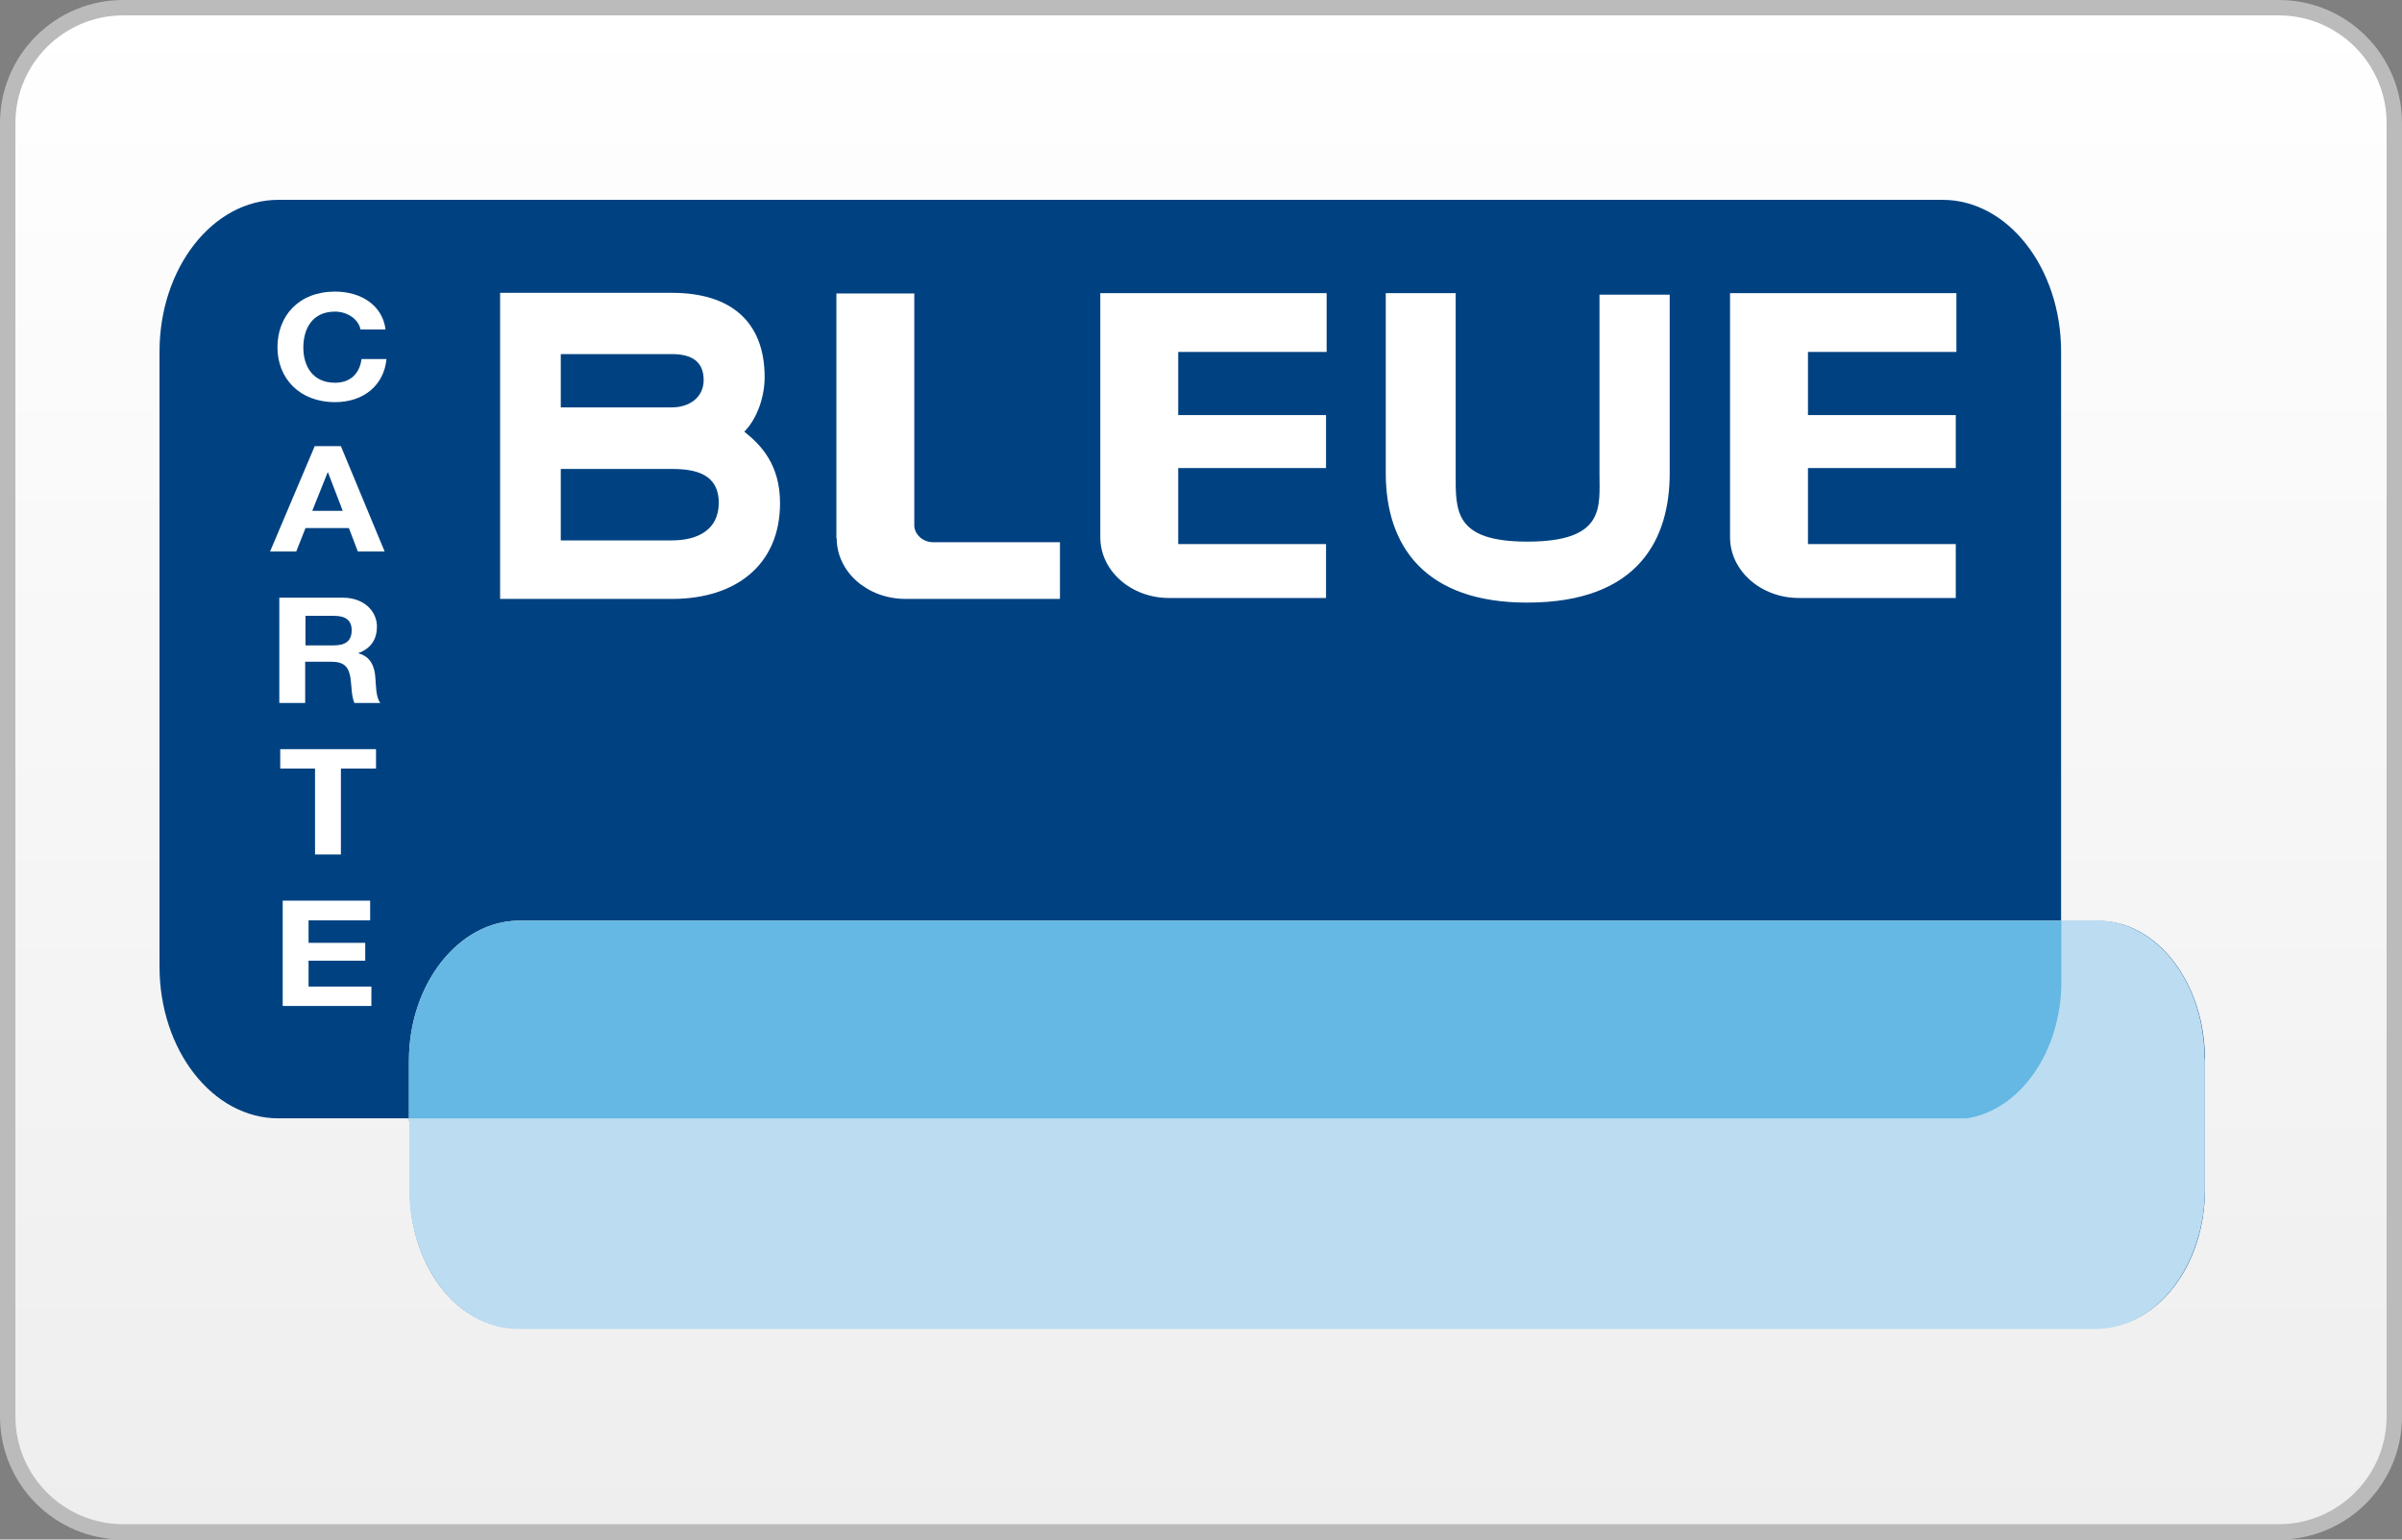<?xml version="1.0" encoding="utf-8"?>
<!-- Generator: Adobe Illustrator 25.2.0, SVG Export Plug-In . SVG Version: 6.00 Build 0)  -->
<svg version="1.1" id="Calque_1" xmlns="http://www.w3.org/2000/svg" xmlns:xlink="http://www.w3.org/1999/xlink" x="0px" y="0px"
	 viewBox="0 0 780 500" style="enable-background:new 0 0 780 500;" xml:space="preserve">
<rect x="0" y="0" width="780" height="500" fill="#808080" stroke="none"/>
<style type="text/css">
	.st0{fill:url(#SVGID_1_);}
	.st1{fill:#BBBBBB;}
	.st2{fill:#004281;}
	.st3{fill:#64B8E3;}
	.st4{fill:#BCDCF1;}
	.st5{fill-rule:evenodd;clip-rule:evenodd;fill:#FFFFFF;}
	.st6{fill:#FFFFFF;}
</style>
<g>
	
		<linearGradient id="SVGID_1_" gradientUnits="userSpaceOnUse" x1="390" y1="1097.5" x2="390" y2="602.5" gradientTransform="matrix(1 0 0 -1 0 1100)">
		<stop  offset="0" style="stop-color:#FFFFFF"/>
		<stop  offset="1" style="stop-color:#EEEEEE"/>
	</linearGradient>
	<path class="st0" d="M40,497.5c-20.7,0-37.5-16.8-37.5-37.5V40C2.5,19.3,19.3,2.5,40,2.5h700c20.7,0,37.5,16.8,37.5,37.5v420
		c0,20.7-16.8,37.5-37.5,37.5H40z"/>
	<path class="st1" d="M740,5c19.3,0,35,15.7,35,35v420c0,19.3-15.7,35-35,35H40c-19.3,0-35-15.7-35-35V40C5,20.7,20.7,5,40,5H740
		 M740,0H40C17.9,0,0,17.9,0,40v420c0,22.1,17.9,40,40,40h700c22.1,0,40-17.9,40-40V40C780,17.9,762.1,0,740,0L740,0z"/>
</g>
<g>
	<path class="st2" d="M681.5,299.1h-12v20.3c0,23.9-14.5,43.2-31,44.5l-505.4,0.2v22.4c0,24.7,15.5,44.7,34.5,44.7h513.7
		c19.1,0,34.7-20.1,34.7-44.7V344C716,319.3,700.5,299.1,681.5,299.1z"/>
	<path class="st2" d="M168.6,299h500.7V114.2c0-27.2-17.3-49.3-38.5-49.3H90.4c-21.3,0-38.6,22.1-38.6,49.3v199.7
		c0,27.2,17.3,49.3,38.6,49.3h42.4v-18.7C132.8,319.4,149.1,299,168.6,299z"/>
	<path class="st3" d="M669.5,319.5v-20.3V299h-0.1H168.6c-19.5,0-35.8,20.4-35.8,45.5v18.7v0.9h0.3l505.4-0.2
		C654.9,362.7,669.5,343.3,669.5,319.5z"/>
</g>
<path class="st4" d="M715.9,344c0-25.1-15.7-45.1-35.2-45.1h-11.3v19.7c0,23-13.4,41.9-30.7,44.6H132.9l0,22.9
	c0,25.1,15.9,45.5,35.4,45.5h512.2c19.6,0,35.5-20.4,35.5-45.5V344"/>
<path class="st5" d="M519.4,95.8v58c0,10.8,2,22.1-23.4,22.1c-23.9,0-23.3-10.1-23.3-22.1V95.2H450v58.5c0,23.6,12.7,42,45.9,42
	c36.6,0,46.3-21.1,46.3-42v-58H519.4"/>
<path class="st5" d="M344.2,194.5v-18.4h-41.1c-3.3,0-5.9-2.3-6.2-5.1V95.3h-25.3v79.5h0.1c0,10.9,9.9,19.6,22.1,19.7H344.2"/>
<path class="st6" d="M430.8,114.4V95.2h-73.5v79.3c0,10.9,10,19.7,22.3,19.7h51v-17.5h-48v-24.7h48v-17.2h-48v-20.5H430.8"/>
<path class="st6" d="M635.3,114.4V95.2h-73.5v79.3c0,10.9,10.1,19.7,22.3,19.7h51v-17.5h-48v-24.7h48v-17.2h-48v-20.5H635.3"/>
<path class="st5" d="M218.2,95.1c18.7,0,30.1,9,30.1,27.4c0,6.2-2.3,13.3-6.6,17.7c5.3,4.2,11.6,10.6,11.6,23.2
	c0,20-14.3,31.1-35,31.1h-55.9V95.1H218.2 M182.1,132.3h36.1c5.5,0,10.3-3.1,10.3-8.9c0-6.7-4.9-8.4-10.3-8.4h-36.1V132.3z
	 M182.1,152.3v23.2h36.1c8.6,0,15.2-3.6,15.2-12.2c0-9.4-7.6-11-15.2-11H182.1z"/>
<path class="st6" d="M117.1,107.2c-0.5-3.4-4.2-6-8.3-6c-7.5,0-10.3,5.7-10.3,11.7c0,5.7,2.8,11.4,10.3,11.4c5.1,0,8-3.1,8.6-7.7
	h8.1c-0.8,8.5-7.4,14-16.7,14c-11.7,0-18.7-7.9-18.7-17.8c0-10.2,6.9-18.1,18.7-18.1c8.4,0,15.4,4.4,16.4,12.3H117.1"/>
<path class="st6" d="M102.2,144.9h8.5l14.2,34.2h-8.7l-2.9-7.6H99.2l-3,7.6h-8.5L102.2,144.9 M101.4,165.9h9.9l-4.8-12.5h-0.1
	L101.4,165.9z"/>
<path class="st6" d="M90.8,194.1h20.5c6.8,0,11.1,4.3,11.1,9.4c0,4-1.8,7-6,8.6v0.1c4.1,1,5.3,4.6,5.5,8c0.2,2.2,0.1,6.2,1.6,8.1
	h-8.4c-1-2.1-0.9-5.5-1.3-8.2c-0.6-3.6-2.1-5.2-6.3-5.2h-8.4v13.4h-8.4V194.1 M99.2,209.6h9.2c3.7,0,5.8-1.4,5.8-4.9
	c0-3.3-2-4.7-5.8-4.7h-9.2V209.6z"/>
<polyline class="st6" points="102.3,249.6 91,249.6 91,243.3 122.1,243.3 122.1,249.6 110.7,249.6 110.7,277.5 102.3,277.5 
	102.3,249.6 "/>
<polyline class="st6" points="91.8,292.5 120.2,292.5 120.2,298.9 100.2,298.9 100.2,306.2 118.6,306.2 118.6,312 100.2,312 
	100.2,320.4 120.6,320.4 120.6,326.7 91.8,326.7 91.8,292.5 "/>
</svg>
